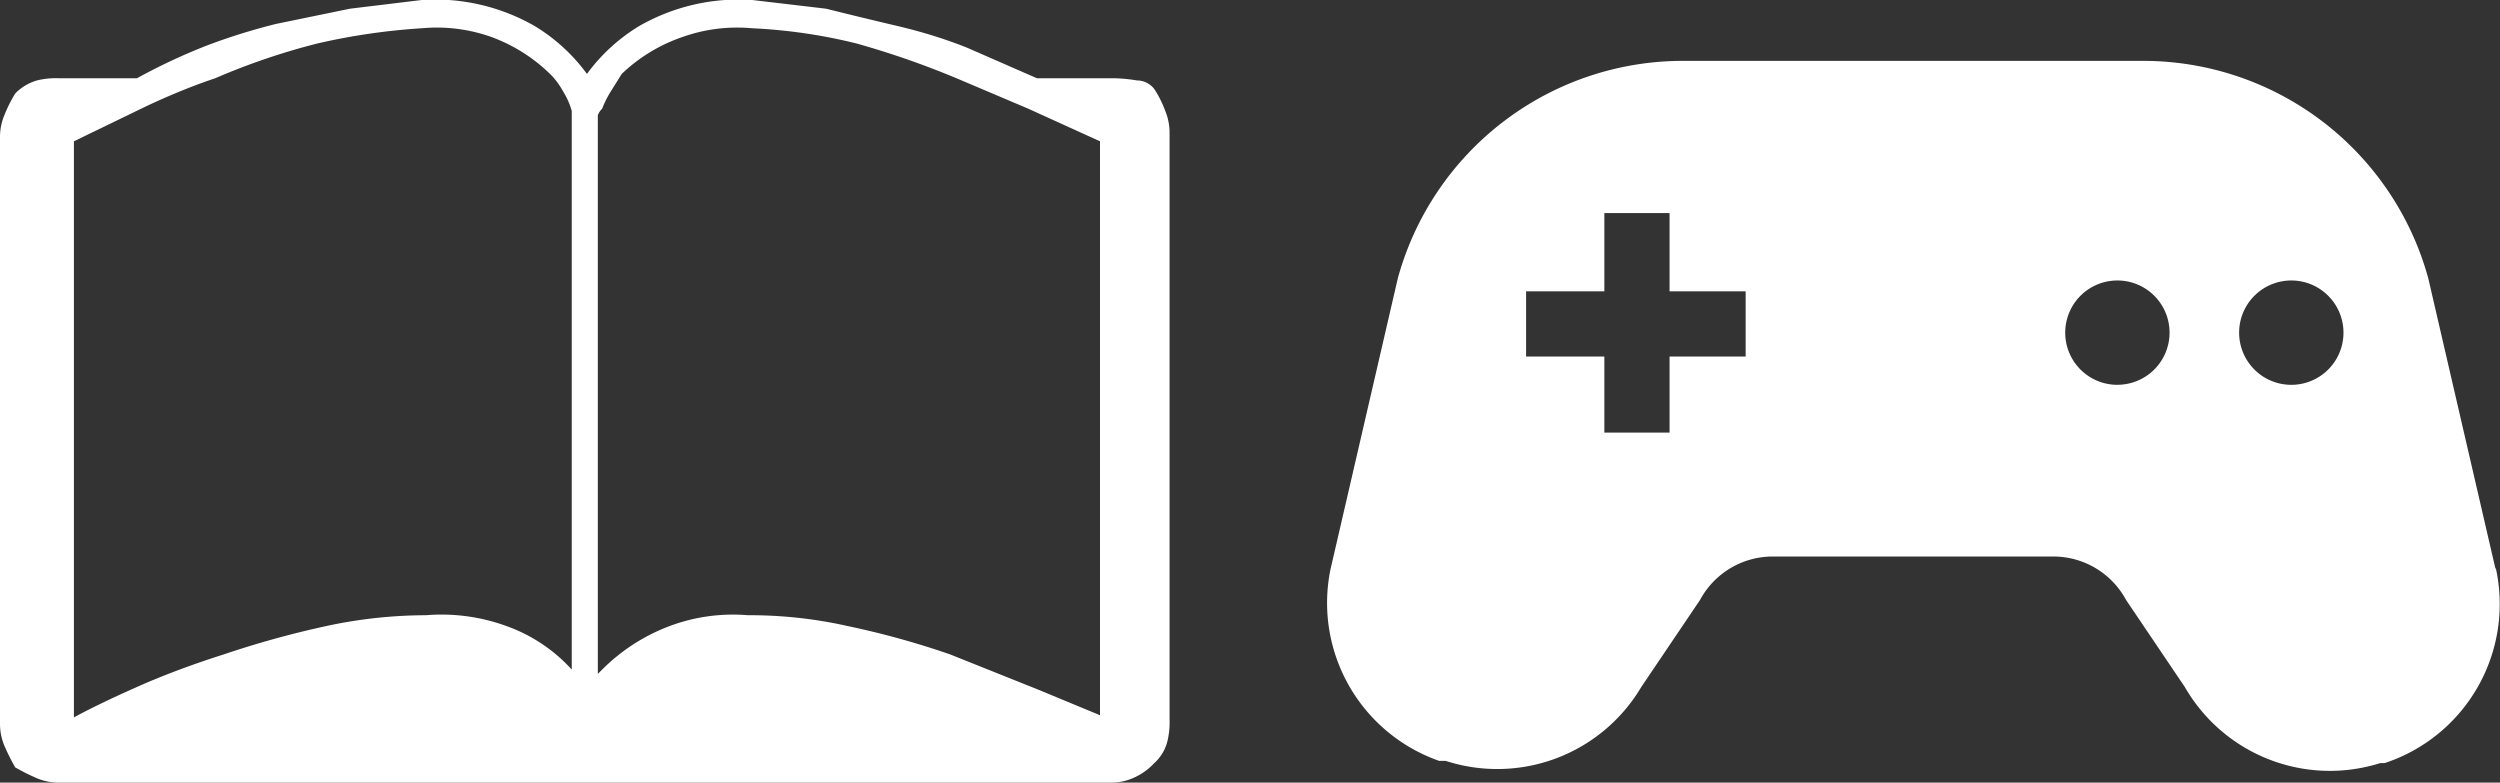 <svg xmlns="http://www.w3.org/2000/svg" width="115" height="36"><rect width="100%" height="100%" fill="#333333" stroke="none"/><g fill="#fff"><path data-name="パス 1147" d="M51.3 3.6h-3.6l-3.2-1.4q-1.5-.6-3.2-1T38 .4L34.6 0a9.2 9.2 0 00-5.2 1.2A8.3 8.3 0 0027 3.4a8.3 8.3 0 00-2.4-2.2A9.2 9.2 0 0019.4 0l-3.3.4-3.4.7a28 28 0 00-3.2 1 27.1 27.1 0 00-3.2 1.5H2.7a3.6 3.6 0 00-1 .1 2.3 2.3 0 00-1 .6 6.6 6.6 0 00-.5 1 2.6 2.6 0 00-.2 1v27a2.6 2.6 0 00.2 1 9.8 9.8 0 00.5 1 9.8 9.8 0 001 .5 2.6 2.6 0 001 .2h48.4a2.5 2.5 0 001-.2 2.9 2.9 0 001-.7 2 2 0 00.6-1 3.7 3.7 0 00.1-1v-27a2.6 2.6 0 00-.2-1 4.8 4.8 0 00-.5-1 1 1 0 00-.8-.4 7.5 7.5 0 00-1-.1zm-25 1.6v25.6a7.4 7.4 0 00-3-2 8.7 8.7 0 00-3.7-.5 21.9 21.9 0 00-4.6.5 43.8 43.8 0 00-4.7 1.3q-2.2.7-4 1.5T3.4 33V6.5l3.3-1.6q1.7-.8 3.2-1.3A31.1 31.1 0 0114.6 2a29.6 29.6 0 014.8-.7 7.5 7.5 0 013.2.4 7.6 7.6 0 012.8 1.8 3.6 3.6 0 01.5.7 3.5 3.5 0 01.4.9zm24.3 27.7l-2.9-1.2-4-1.6a38.9 38.9 0 00-4.7-1.3 20.5 20.5 0 00-4.6-.5 8.3 8.3 0 00-3.6.5 8.7 8.7 0 00-3.1 2l-.2.2V5.3a.8.8 0 01.2-.3 4.5 4.5 0 01.4-.8l.5-.8a7.6 7.6 0 012.8-1.7 7.5 7.5 0 013.2-.4 24.6 24.6 0 014.8.7A40 40 0 0144 3.6L47.3 5l3.3 1.5z"/><path data-name="パス 997" d="M114.8 26.2l-3.1-13.4a13.6 13.6 0 00-13.1-10H77.4a13.6 13.6 0 00-13.1 10l-3.1 13.4a7.7 7.7 0 005 8.8h.3a7.7 7.7 0 009-3.4l2.7-4a3.8 3.8 0 013.3-2h13a3.8 3.8 0 013.3 2l2.7 4a7.7 7.7 0 009 3.5h.2a7.7 7.7 0 005.1-9zm-34.5-9.8h-3.5v3.5h-3v-3.5h-3.6v-3h3.6V9.8h3v3.6h3.5zm17 1.3a2.4 2.4 0 112.5-2.4 2.4 2.4 0 01-2.4 2.4zm8 0a2.4 2.4 0 112.5-2.4 2.4 2.4 0 01-2.5 2.4z"/></g></svg>